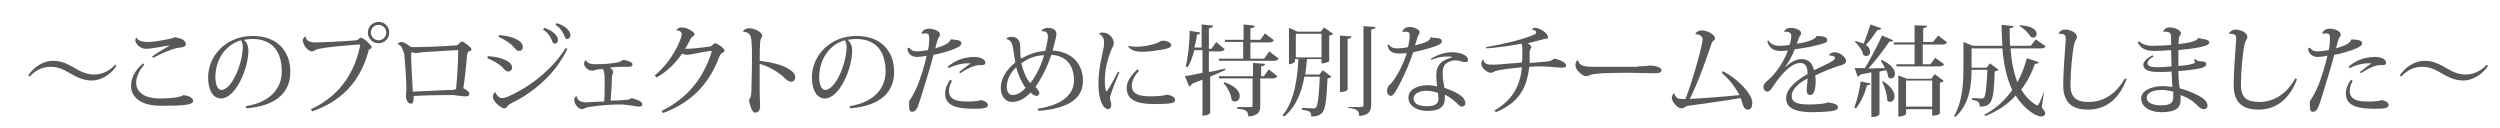 <?xml version="1.0" encoding="utf-8"?>
<!-- Generator: Adobe Illustrator 19.1.1, SVG Export Plug-In . SVG Version: 6.00 Build 0)  -->
<svg version="1.1" id="レイヤー_1" xmlns="http://www.w3.org/2000/svg" xmlns:xlink="http://www.w3.org/1999/xlink" x="0px"
	 y="0px" viewBox="0 0 583.8 29.9" style="enable-background:new 0 0 583.8 29.9;" xml:space="preserve">
<style type="text/css">
	.st0{fill:#595757;}
</style>
<g>
	<path class="st0" d="M27.2,15.4c-1.5,2.2-3.7,3.4-5.8,3.4c-1.7,0-3.2-0.6-4.9-1.6c-1.8-1.1-3.1-1.6-4.7-1.6c-2,0-3.6,0.9-4.9,2.3
		l-0.3-0.3c1.5-2.2,3.7-3.4,5.8-3.4c1.7,0,3.2,0.6,4.9,1.6c1.8,1.1,3.1,1.6,4.7,1.6c2,0,3.6-0.9,4.9-2.3L27.2,15.4z"/>
	<path class="st0" d="M33.7,15.1c-1.2,1.3-1.9,2.9-1.9,4.2c0,2,1.6,3.7,5.6,3.7c2.8,0,4.8-0.3,5.4-0.8c1.5,0.2,2.3,0.7,2.3,1.4
		c0,1-3,1.1-7.5,1.1c-5.1,0-7-2.3-7-4.6c0-1.6,0.6-3.4,2.8-5.3L33.7,15.1z M39.5,10.6c-1.8,0.3-4.2,0.8-5.4,0.8
		c-1.5,0-2.5-1.3-2.5-2c0-0.2,0.1-0.5,0.2-0.6l0.1,0c0.2,0.5,0.9,1,2.6,1c2,0,5.8-0.8,6.4-1.1c1.2,0.2,2.5,0.6,2.5,1.7
		c0,0.4-0.7,0.7-1.3,0.7c-1.5,0.1-4.3,1.3-6.3,2.4l-0.3-0.3c0.9-0.7,3-1.9,4-2.5L39.5,10.6z"/>
	<path class="st0" d="M57.4,24.8c6.1-1,8.4-4.5,8.4-8.1c0-4.2-1.8-7.6-6.9-7.6c-0.5,0-1.4,0.1-2,0.2c0.6,0.4,1.1,1.3,1.1,2.5
		c0,4.3-3,11.2-6.4,11.2c-1.8,0-3-1.9-3-4.9c0-5.2,4.3-9.7,10.4-9.7c5.7,0,8.8,3.5,8.8,8.4c0,4.4-2.8,7.9-10.3,8.5L57.4,24.8z
		 M56.3,9.4c-3.4,0.9-6,4.3-6,8.6c0,1.7,0.5,3,1.4,3c2.4,0,5-6.2,5-10.1C56.7,10.3,56.5,9.6,56.3,9.4z"/>
	<path class="st0" d="M84.1,10.6c0-0.2-0.1-0.2-0.3-0.2c-0.2,0-8.7,0.6-10,1.2c-0.3,0.2-0.6,0.4-1,0.4c-0.9,0-2.1-1.6-2.1-2.6
		c0-0.4,0.4-0.8,0.6-0.9l0,0c0.3,1.4,1.7,1.4,2.5,1.4c1.4,0,7.8-0.3,9.4-0.5c0.6-0.1,0.7-0.6,1.1-0.6c0.6,0,2.5,1.8,2.5,2.2
		c0,0.3-0.3,0.4-0.5,0.5c-0.2,0.1-0.2,0.2-0.3,0.6c-1.5,5.4-4.9,11.1-13.1,13.9l-0.3-0.5C80.1,22.1,83.1,15.8,84.1,10.6L84.1,10.6z
		 M88.4,5.1c1.4,0,2.5,1.1,2.5,2.5c0,1.4-1.1,2.5-2.5,2.5S85.9,9,85.9,7.6C85.9,6.2,87.1,5.1,88.4,5.1z M90.2,7.6
		c0-1-0.8-1.8-1.8-1.8s-1.8,0.8-1.8,1.8s0.8,1.8,1.8,1.8C89.5,9.4,90.2,8.5,90.2,7.6z"/>
	<path class="st0" d="M92.8,10.3c0.2-0.3,0.6-0.5,1-0.5c0.5,0,1.5,0.6,2,1.1c0.3,0.1,0.5,0.1,0.9,0.1c2,0,7.7-0.2,9.7-0.4
		c0.4,0,0.5-0.1,0.8-0.4c0.3-0.3,0.5-0.5,0.7-0.5c0.4,0,2.2,1.4,2.2,1.8c0,0.2-0.2,0.4-0.6,0.5c-0.2,0.1-0.3,0.3-0.4,0.6
		c-0.1,1.3-0.5,5.5-0.9,8c0.8,0.4,1.4,0.8,1.4,1.3s-0.3,0.6-1,0.6c-0.6,0-1.7-0.2-2.7-0.3c-0.5,0-1.3,0-2.1,0
		c-2.3,0-5.4,0.1-7.2,0.2c0,1.3-0.1,1.8-0.6,1.8c-0.8,0-1.2-0.9-1.2-1.8c0-0.3,0.1-1.6,0.1-1.9c0-1.2-0.3-6.3-0.5-7.9
		C94.1,11.9,93.9,10.5,92.8,10.3L92.8,10.3z M106.5,20.8c0.3-2.9,0.5-7.1,0.5-8.8c0-0.2,0-0.3-0.2-0.3c-1.5,0.1-7.1,0.4-8.3,0.5
		c-0.5,0.1-1.1,0.2-1.4,0.2s-0.7-0.1-1-0.3c0,0.3-0.1,0.6-0.1,1c0,1.3,0.3,6.1,0.4,8.3c2.5-0.1,7-0.3,8.7-0.4
		C105.7,21.1,106.2,20.9,106.5,20.8z"/>
	<path class="st0" d="M113.9,13.1c3.1,0.2,5.7,1.2,5.7,2.7c0,0.5-0.4,0.9-1,0.9c-0.5,0-0.9-0.6-1.4-1.1c-0.6-0.6-1.9-1.4-3.4-2
		L113.9,13.1z M132.5,11.4c-2.9,6.2-8.5,10.5-12.9,12.6c-0.6,0.3-0.9,0.5-1,0.7c-0.2,0.2-0.4,0.6-0.8,0.6c-0.9,0-2.7-1.7-2.7-2.6
		c0-0.6,0.2-1,0.6-1.2c0.3,0.9,0.9,1.4,1.6,1.4c0.3,0,0.6-0.1,1-0.2c4.3-1.8,10.3-5.8,13.8-11.5L132.5,11.4z M116.6,8.2
		c3.1,0.2,5.5,1.3,5.5,2.8c0,0.6-0.4,0.9-0.9,0.9c-0.6,0-0.9-0.6-1.5-1.2c-0.6-0.6-1.7-1.4-3.3-2.1L116.6,8.2z M127.1,6.5
		c1.9,0.6,3.2,1.8,3.2,2.8c0,0.6-0.4,0.9-0.7,0.9c-0.3,0-0.5-0.1-0.7-0.7c-0.3-0.8-0.9-1.9-2.1-2.6L127.1,6.5z M130,5.4
		c2,0.6,3.2,1.8,3.2,2.8c0,0.6-0.4,0.9-0.7,0.9c-0.3,0-0.5-0.1-0.7-0.7c-0.3-0.8-0.9-1.9-2.1-2.6L130,5.4z"/>
	<path class="st0" d="M139.7,16.2c-0.8,0.1-1,0.3-1.4,0.3c-1,0-1.9-0.9-1.9-1.6c0-0.3,0.1-0.7,0.4-0.9h0c0.1,0.4,0.8,1,2,1
		c2.5,0,4.2-0.2,5.3-0.4c1.1-0.2,1.1-0.6,1.5-0.6c0.9,0.1,2.1,0.5,2.1,1c0,0.5-0.4,0.6-0.9,0.6l-1.6,0c-1.3,0-2.3,0.1-2.8,0.2
		c0.5,0.3,0.8,0.7,0.8,1c0,0.4-0.2,0.3-0.3,1.2c0,1.3-0.2,4.1-0.3,5.5c1.1,0,2.9-0.1,3.8-0.2c0.5,0,0.8-0.2,1.1-0.4
		c1.3,0.4,2.5,0.7,2.5,1.5c0,0.4-0.3,0.5-0.8,0.5c-0.3,0-0.8-0.1-1.4-0.2c-2-0.3-2.4-0.3-3.2-0.3c-1.8,0-4.6,0.2-7.2,0.6
		c-1,0.2-1,0.5-1.5,0.5c-0.8,0-1.8-1.2-1.8-2.1c0-0.2,0-0.8,0.6-0.9c0.1,1.3,1.7,1.4,2,1.4c0,0,3.8-0.2,4.4-0.2
		c0.1-1.3,0.1-3.2,0.1-4.5c0-2.4-0.2-2.8-0.5-3.1L139.7,16.2z"/>
	<path class="st0" d="M152.9,17.6c4.3-3.5,6.3-8.7,6.3-9.6c0-0.7-0.7-0.9-1.3-0.9c0.2-0.4,0.6-0.7,1.4-0.7c1,0,2.9,1,2.9,1.6
		c0,0.3-0.3,0.3-0.5,0.6c-0.1,0.1-0.4,0.3-0.5,0.6c-0.3,0.7-0.8,1.5-1.2,2.2c0.2,0,0.3,0,0.5,0c1,0,3.7-0.3,5.1-0.5
		c0.5-0.1,0.6-0.2,0.8-0.4c0.2-0.2,0.4-0.4,0.6-0.4c0.5,0,2.2,1.2,2.2,1.7c0,0.3-0.3,0.4-0.6,0.6c-0.2,0.1-0.5,0.4-0.6,0.8
		c-2.2,5.8-5.9,10.5-13.2,13.2l-0.3-0.5c6.2-3,9.8-7.9,11.6-13.5c0-0.1,0.1-0.3,0.1-0.3c0-0.1,0-0.2-0.2-0.2c-0.9,0-4.8,0.9-5.5,0.9
		c-0.6,0-0.9-0.1-1.2-0.3c-1.4,2-3.3,4.1-6,5.6L152.9,17.6z"/>
	<path class="st0" d="M173.5,7.4c0.1-0.4,0.7-0.8,1.4-0.8c1.3,0,3.1,0.9,3.1,1.8c0,0.2-0.2,0.4-0.3,0.6c-0.3,0.3-0.3,4-0.3,5.2
		c2.6,0.3,5.1,0.9,6.4,1.7c1.3,0.7,1.9,1.3,1.9,2.2c0,0.6-0.5,1-0.9,1c-0.6,0-1.2-0.5-1.8-1.1c-0.9-0.9-3.2-2.4-5.6-3.1
		c0,2.3,0,4.8,0,6.2c0,1.5,0.1,2.7,0.1,3.7c0,1-0.5,1.5-1.1,1.5c-0.9,0-1.3-1.9-1.5-3c0.5-0.6,0.6-1.3,0.6-3.4
		c0-1.1,0.1-3.4,0.1-5.6c0-1.8,0-3.5-0.1-4.5C175.4,8.6,175.3,7.5,173.5,7.4L173.5,7.4z"/>
	<path class="st0" d="M198.4,24.8c6.1-1,8.4-4.5,8.4-8.1c0-4.2-1.8-7.6-6.9-7.6c-0.5,0-1.4,0.1-2,0.2c0.6,0.4,1.1,1.3,1.1,2.5
		c0,4.3-3,11.2-6.4,11.2c-1.8,0-3-1.9-3-4.9c0-5.2,4.3-9.7,10.4-9.7c5.7,0,8.8,3.5,8.8,8.4c0,4.4-2.8,7.9-10.3,8.5L198.4,24.8z
		 M197.3,9.4c-3.4,0.9-6,4.3-6,8.6c0,1.7,0.5,3,1.4,3c2.4,0,5-6.2,5-10.1C197.7,10.3,197.5,9.6,197.3,9.4z"/>
	<path class="st0" d="M212.3,11.1c0.4,0.6,0.9,0.9,1.7,0.9c0.8,0,2-0.2,2.7-0.3c0.2-0.8,0.3-1.9,0.3-2.6c0-0.8-0.1-1.3-0.8-1.3
		c-0.3,0-0.6,0-0.9,0.1l-0.1-0.2c0.3-0.5,0.6-1,1.8-1c1.1,0,2.5,0.6,2.5,1.3c0,0.5-0.2,0.6-0.4,0.9c-0.2,0.4-0.4,1.3-0.7,2.4
		c2.6-0.8,3.3-1.3,3.6-2.1l0.2,0c1,0.1,2.3,0.1,2.3,0.9c0,0.6-0.8,1-2.1,1.5c-1.4,0.5-3.1,1-4.4,1.2c-0.7,2.8-2.4,8.1-2.9,9.8
		c-0.8,2.5-1.1,3.5-2.1,3.5c-0.5,0-0.7-0.3-0.7-1.4c0-0.3,0-0.6,0-1.1c0.9-1.2,1.5-2.6,2-3.7c0.6-1.5,1.7-4.9,2.1-6.9
		c-0.9,0.2-1.6,0.3-2.2,0.3c-1.9,0-2.3-1.4-2.3-2L212.3,11.1z M222.3,18.9c-0.4,0.7-0.7,1.5-0.7,2.3c0,2.5,2.8,2.5,4.4,2.5
		c0.8,0,1.3,0,1.9-0.1c0.5,0,0.9-0.2,1.1-0.2c0.7,0,1.7,0.5,1.7,1.1c0,0.8-1.2,0.9-3.1,0.9c-4.1,0-6.9-0.6-6.9-3.6
		c0-1,0.4-2.1,1.2-3.2L222.3,18.9z M224,16.8c0.9-0.7,1.9-1.5,2.7-2c-1.6-0.1-3.3,0.2-5.1,1.1l-0.3-0.3c1.8-1.6,4-2.3,6.2-2.3
		c1.5,0,2.6,0.6,2.6,1.3c0,0.7-0.7,0.6-1.3,0.6c-1.3,0-2.9,0.8-4.6,1.9L224,16.8z"/>
	<path class="st0" d="M243.2,7.1c0.3-0.3,1-0.6,1.3-0.6c2,0,2.2,0.9,2.2,1.6c0,0.4-0.7,2.9-0.9,3.7c4.9,0.3,7.1,3.5,7.1,7
		c0,4-3,6.5-10.4,7.1l-0.2-0.5c6-0.9,8.5-3.5,8.5-6.6c0-3.4-1.7-5.8-5.3-6c-0.9,2.8-2.4,5.7-3.7,7.5c0.4,0.4,0.9,1,0.9,1.4
		c0,0.5-0.4,0.7-0.7,0.7c-0.3,0-0.9-0.3-1.3-0.8c-1.3,1.3-2.6,2.2-4.4,2.2c-1.4,0-2.6-1.2-2.6-3.3c0-2.3,1.5-4.4,3.4-5.9
		c-0.1-0.6-0.2-1.2-0.3-1.8c-0.3-2.4-0.5-3.4-1.8-3.7l0-0.1c0.3-0.3,0.8-0.4,1.3-0.4c1.1,0,1.8,0.8,1.9,1.7c0.1,0.6,0,1.5,0.1,2.7
		c0,0.2,0.1,0.5,0.1,0.7c1.6-0.9,3.6-1.7,5.7-1.8c0.5-2,0.6-3,0.6-3.3c0-0.9-0.3-1.3-1.3-1.3L243.2,7.1z M239.5,20.5
		c-1-1.3-1.8-3.2-2.2-4.8c-1.4,1.3-2.2,3-2.2,4.6c0,1.2,0.6,1.9,1.4,1.9C237.3,22.1,238.3,21.9,239.5,20.5z M238.5,14.8
		c0.4,1.6,1.1,3.6,2.1,4.6c1.4-1.7,2.6-4.3,3.2-6.5C241.7,12.9,239.8,13.8,238.5,14.8z"/>
	<path class="st0" d="M261.4,16.9c-1.1,2.6-2.2,5.3-2.2,6.1c0,0.3,0.3,0.9,0.3,1.4c0,0.8-0.4,1.1-0.7,1.1c-1.1,0-2.3-2-2.3-5.9
		c0-3.4,0.8-6.3,1.2-8.4c0.1-0.3,0.1-0.6,0.1-1c0-0.2,0-0.4,0-0.6c0-0.8-0.7-1.6-1.1-1.6l0-0.2c0.2-0.2,0.5-0.2,0.8-0.2
		c1.6,0,2.6,1.5,2.6,2.4c0,0.7-0.3,1-0.5,1.4c-1.6,3.9-1.6,6.5-1.6,7.5c0,1.2,0.1,2,0.3,2.4l0.2,0c0.5-0.7,1.9-3.2,2.6-4.6
		L261.4,16.9z M266,16.5c-1.1,1.2-1.7,2.4-1.7,3.5c0,1.8,1.4,2.5,4.4,2.5c1.9,0,3.3-0.2,3.8-0.4c1.3,0.2,1.9,0.7,1.9,1.3
		c0,0.7-1.1,0.9-5,0.9c-4.2,0-6.3-1.1-6.3-3.8c0-1.5,1.1-3,2.5-4.3L266,16.5z M263.5,10.7c0.6,0.2,1.6,0.2,2.3,0.2
		c1.1,0,3.4-0.4,4.5-0.9c0.4-0.2,0.9-0.5,1.1-0.5c1.1,0,2.1,0.4,2.1,1.1c0,0.5-0.8,0.7-1.7,0.9c-1.6,0.3-3.7,0.6-4.9,0.6
		c-1.1,0-2.4-0.1-3.4-1.1L263.5,10.7z"/>
	<path class="st0" d="M282.5,16.8c1.2-0.2,2.3-0.5,3.6-0.8l0.1,0.3c-1,0.5-2.2,1-3.6,1.6v8.4c0,0.1-0.3,0.7-1.8,0.7v-8.4
		c-0.8,0.3-1.6,0.6-2.5,1c-0.1,0.3-0.3,0.5-0.6,0.6l-1-2.4c0.8-0.1,2.3-0.4,4.1-0.8v-5.3h-1.9c-0.4,1.5-0.9,3-1.6,4l-0.4-0.2
		c0.5-2,0.9-5.3,0.9-8.3l2.5,0.4c0,0.3-0.2,0.4-0.8,0.5c-0.1,1-0.3,2-0.6,3h1.7V5.7l2.7,0.3c0,0.3-0.3,0.5-1,0.6v4.8h0.6l1.1-1.6
		l2,1.7c-0.2,0.3-0.5,0.5-1.1,0.5h-2.6V16.8z M296.4,12l2.2,1.7c-0.2,0.3-0.5,0.5-1.1,0.5h-12.8l-0.1-0.5h5.7V9.8h-4.2l-0.1-0.5h4.4
		V5.7L293,6c0,0.4-0.3,0.5-1,0.6v2.7h2.3l1.1-1.5l2.1,1.6c-0.2,0.3-0.5,0.5-1.1,0.5H292v3.8h3.2L296.4,12z M295.2,17.7l1.1-1.5
		l2,1.6c-0.2,0.3-0.5,0.5-1.1,0.5h-2.9v6.3c0,1.4-0.3,2.4-2.8,2.6c0-1.4-0.8-1.7-2.6-1.8V25h3.1c0.4,0,0.5-0.1,0.5-0.4v-6.3h-7.8
		l-0.1-0.5h8v-3.1l2.8,0.2c0,0.3-0.2,0.5-0.9,0.6v2.3H295.2z M285.9,19.2c2.8,0.9,3.6,2.3,3.6,3.2c0,0.8-0.5,1.3-1.1,1.3
		c-0.3,0-0.6-0.1-0.8-0.4c-0.1-1.3-1-3-1.9-3.9L285.9,19.2z"/>
	<path class="st0" d="M308.4,7.4l0.8-1l2.1,1.5c-0.1,0.2-0.5,0.4-0.9,0.4v6c0,0-0.6,0.5-1.8,0.5v-1h-3.4c-0.1,1.2-0.2,2.4-0.4,3.6
		h3.3l0.8-1l2,1.5c-0.1,0.2-0.4,0.3-0.9,0.4c-0.2,4.9-0.5,7.5-1.4,8.2c-0.6,0.5-1.2,0.7-2.4,0.7c0-1.1-0.3-1.3-2.2-1.6l0-0.4
		c0.7,0,2,0.1,2.6,0.1c0.4,0,0.5,0,0.7-0.2c0.5-0.5,0.7-2.9,0.9-7.2h-3.6c-0.6,3.5-1.9,7-4.7,9.3l-0.4-0.3c2.8-3.2,3.5-8.9,3.7-13.1
		h-0.8v0.6c0,0.1-0.6,0.6-1.4,0.6H301V6.5l2,0.9H308.4z M308.6,13.3V7.9h-6v5.5H308.6z M312.8,8.3l2.8,0.2c0,0.3-0.3,0.5-0.9,0.6
		v11.8c0,0-0.3,0.6-1.8,0.6V8.3z M318.3,6.1l2.9,0.2c0,0.3-0.2,0.5-1,0.6v17.5c0,1.4-0.4,2.5-2.8,2.7c0-1.4-0.7-1.7-2.6-1.9V25h3.1
		c0.4,0,0.5-0.2,0.5-0.5V6.1z"/>
	<path class="st0" d="M334.4,8.8c1.7,0,2.3,0.3,2.3,0.8c0,0.6-0.5,0.8-1.8,1.3c-1.1,0.4-3.4,1-4.9,1.3c-0.9,2.9-3,7.5-4.4,9.6
		c-0.2,0.3-0.6,0.6-0.8,0.6c-0.3,0-0.9-0.3-0.9-1.1c0-0.4,0.1-0.9,0.4-1.3c1.5-1.2,3.4-4.9,4.2-7.6c-1,0.1-1.4,0.1-1.8,0.1
		c-1.1,0-1.8-0.3-2.2-0.8c-0.2-0.2-0.4-0.7-0.5-1.1l0.3-0.2c0.5,0.7,1.1,0.9,2,0.9c0.6,0,1.7-0.1,2.5-0.3c0.2-0.9,0.4-1.9,0.4-2.7
		c0-0.6-0.1-0.9-1-0.9c-0.2,0-0.4,0-0.6,0.1l-0.1-0.2c0.2-0.6,0.9-1,1.6-1c1.2,0,2.4,0.6,2.4,1.2c0,0.6-0.4,0.6-0.6,1.6
		c-0.1,0.4-0.3,1-0.5,1.5c0.8-0.2,2.3-0.6,2.8-0.9c0.6-0.3,0.8-0.6,0.9-1H334.4z M334.2,13.7c1.8-1.1,3.5-1.5,4.9-1.5
		c1.7,0,3.7,0.6,3.7,1.8c0,0.2,0,0.5-0.7,0.5c-0.2,0-0.4,0-0.6-0.1c-0.3-0.1-1-0.3-1.6-0.3c-0.2,0-0.3,0-0.5,0
		c-2.3,0.5-2.5,1.6-2.5,3.1c0,0.5,0,1.1,0.3,2.7c0,0.2,0.1,0.5,0.1,0.6c1.4,0.5,2.9,1.1,3.9,1.9c0.8,0.6,1,1.3,1,1.8
		c0,0.5-0.5,0.7-1,0.7c-0.4,0-1.4-1.6-3.8-2.8c0,0.1,0,0.3,0,0.5c0,1.3,0,3.3-4.1,3.3c-2.6,0-4.4-1.3-4.4-3.1c0-1.9,2.1-2.9,4.4-2.9
		c0.7,0,1.6,0.1,2.3,0.3c-0.1-0.7-0.2-1.8-0.2-2.6v-0.1c0-2,0.9-3.4,3.7-4.1v-0.1c-0.3-0.1-0.8-0.1-1.3-0.1c-1,0-2.2,0.2-3.6,0.8
		L334.2,13.7z M335.8,21.7c-0.8-0.3-1.8-0.5-2.7-0.5c-1.7,0-3,0.7-3,1.8c0,1.2,1.1,1.8,3.2,1.8c1.9,0,2.6-0.7,2.6-1.6
		C335.9,23,335.9,22.6,335.8,21.7z"/>
	<path class="st0" d="M357.2,14.7c1.3-0.1,2.8-0.2,3.6-0.3c1-0.1,1.4-0.1,2.1-0.7c1.1,0.1,2.8,0.9,2.8,1.5c0,0.6-0.4,0.6-1.1,0.6
		c-0.5,0-1.8-0.1-2.6-0.2c-0.6,0-1.2-0.1-1.9-0.1c-0.9,0-1.9,0-3,0.1c-0.5,4.7-2.2,8.3-7.8,10.6l-0.3-0.4c4.3-2.5,6-5.9,6.4-10.1
		c-1,0.1-5.1,0.5-6.2,0.9c-0.5,0.2-0.7,0.4-1,0.4c-1,0-2.3-1.2-2.3-2.1c0-0.4,0.2-0.8,0.4-1l0.1,0c0.2,1.2,1.1,1.2,2.6,1.2
		c0.7,0,3.7-0.3,6.4-0.5c0.1-0.7,0.1-1.5,0.1-2.2c0-1.6,0-2-0.3-2.2c-2.4,0.5-5.4,0.9-8.1,1.1L347,11c4.2-0.7,8.6-1.8,10.7-2.7
		c0.9-0.3,1-0.4,1-0.8c0-0.3-0.4-0.5-1-0.6l0,0c0-0.2,0.4-0.4,0.8-0.4c1.1,0,3,1.3,3,2.2c0,0.5-0.8,0.3-1.2,0.5
		c-1,0.3-2.4,0.6-3.5,0.9c0.4,0.3,0.8,0.6,0.8,0.8c0,0.2-0.1,0.4-0.2,0.5c-0.1,0.2-0.1,0.4-0.2,0.8L357.2,14.7z"/>
	<path class="st0" d="M382.5,15.5c1.6,0,2.5-0.2,2.8-0.2c1.1,0,2.7,0.4,2.7,1.1c0,0.5-0.5,0.7-1.5,0.7c-0.8,0-4.9-0.1-5.8-0.1
		c-2.6,0-8.2,0-9.3,0.5c-0.3,0.1-0.6,0.3-1,0.3c-0.9,0-2.5-1.5-2.5-2.5c0-0.6,0.1-0.9,0.4-1.2l0.2,0c0.3,1.2,1.3,1.5,3.5,1.5H382.5z
		"/>
	<path class="st0" d="M402.3,16.6c3.7,1.9,6.9,5.4,6.9,7.4c0,1-0.3,1.6-1.1,1.6c-0.7,0-1-0.7-1.3-1.7c-0.1-0.3-0.2-0.7-0.3-1
		c-3.6,0.6-9.3,1.4-12.2,1.8c-0.8,0.1-1,0.6-1.7,0.6c-0.9,0-2.2-1.6-2.2-2.4c0-0.4,0.2-1,0.6-1.1c0.1,0.5,0.3,0.9,0.9,1.2
		c0.2,0.1,0.4,0.1,0.7,0.1c0.3,0,0.6,0,1,0c1.9-4.9,4-12.8,4-13.9s-1.4-1.2-1.7-1.2l0-0.1c0.2-0.5,0.9-0.8,1.5-0.8
		c1.2,0,3.1,0.9,3.1,1.9c0,0.3-0.3,0.5-0.5,0.6c-0.2,0.2-0.3,0.5-0.4,0.8c-1.3,3.9-3,8.7-5,12.7c2.2-0.1,8-0.5,11.6-0.9
		c-0.9-1.7-2.5-3.9-4.1-5.1L402.3,16.6z"/>
	<path class="st0" d="M427.1,12.8c0.2-0.3,0.8-0.6,1.3-0.6c1.4,0,2.7,1.3,2.7,2s-0.6,0.9-1.7,1.2c-1.1,0.3-3.6,1.3-5.5,2.2
		c0,0.3,0.1,0.7,0.1,1c0,2.6-0.5,3.6-1.3,3.6c-0.5,0-0.8-0.4-0.8-1.1c0-0.1,0-0.3,0-0.4c0.2-1.7,0.2-1.9,0.2-2.4
		c-2,1.1-3.7,2.4-3.7,4.2c0,1.4,1.4,1.9,4,1.9c2.1,0,4-0.2,4.4-0.5c1.5,0.2,2.4,0.5,2.4,1.1c0,0.5-0.3,0.7-1.2,0.9
		c-1,0.2-3.4,0.3-4.7,0.3c-4.6,0-6.2-1.2-6.2-3.3c0-2.3,2.7-4.3,5-5.6c0-0.2,0-0.3,0-0.5c-0.1-1.6-0.8-2.1-1.7-2.1
		c-2,0-4.4,2.5-6.3,5.4c-0.6,0.9-0.9,1.3-1.4,1.3c-0.4,0-0.9-0.4-0.9-1.1c0-0.7,0.5-1.1,1.2-1.7c1.9-1.6,3.8-4.7,4.5-6.8
		c-0.6,0.1-1.3,0.1-1.7,0.1c-1.3,0-2-0.4-2.4-0.9c-0.3-0.3-0.6-0.9-0.7-1.4l0.2-0.2c0.6,0.9,1.4,1.3,2.8,1.3c0.5,0,1.6-0.1,2.2-0.2
		c0.3-0.9,0.4-1.6,0.4-2.2c0-0.6-0.6-0.9-1.2-0.9c-0.2,0-0.4,0-0.5,0.1l0,0c0.1-0.5,0.7-1,1.5-1c1.3,0,2.5,0.6,2.5,1.2
		c0,0.5-0.3,0.6-0.5,1.1c-0.2,0.4-0.3,0.9-0.5,1.4c0.2,0,4.3-0.6,4.6-1.8c1.4,0,2.5,0.2,2.5,1c0,0.5-0.7,0.7-1.4,0.9
		c-1.4,0.4-4.3,1-6.2,1.2c-0.6,1.6-1.5,3.2-2.2,4.1l0.1,0c1.5-1.4,2.8-1.8,3.7-1.8c1.3,0,2.5,0.6,2.9,2.6c2.3-1.1,4.9-2.2,4.9-2.8
		c0-0.4-0.4-0.6-0.9-0.6c-0.1,0-0.2,0-0.3,0L427.1,12.8z"/>
	<path class="st0" d="M436.8,19.5c-0.1,0.3-0.2,0.4-0.8,0.4c-0.6,2.1-1.5,4.1-2.6,5.4l-0.4-0.2c0.6-1.4,1.2-3.8,1.5-6.1L436.8,19.5z
		 M442.1,9.4c-0.1,0.2-0.3,0.3-0.5,0.3c-0.1,0-0.3,0-0.4,0c-1.2,1.8-3.1,4.3-4.9,6.3c1.2,0,2.5-0.1,3.9-0.1c-0.3-0.6-0.7-1.2-1-1.7
		l0.2-0.2c2.3,1,3.1,2.3,3.1,3.2c0,0.7-0.4,1.1-0.9,1.1c-0.3,0-0.5-0.1-0.7-0.4c0-0.5-0.2-1-0.4-1.5c-0.5,0.1-1,0.2-1.6,0.3v10
		c0,0.1-0.6,0.6-1.4,0.6H437V16.9l-2.6,0.5c-0.1,0.3-0.3,0.4-0.6,0.5l-0.7-2c0.6,0,1.4,0,2.4,0c1.4-2.3,3-5.4,4-7.6L442.1,9.4z
		 M433.4,9.6c0.7,0.2,1.3,0.4,1.8,0.6c0.5-1.2,1.1-3,1.6-4.5l2.5,0.9C439.2,6.9,439,7,438.4,7c-0.8,1.2-1.8,2.6-2.7,3.5
		c0.8,0.5,1,1.1,1,1.6c0,0.6-0.4,1-0.9,1c-0.2,0-0.4-0.1-0.7-0.3c-0.2-1.1-1.2-2.4-2-3.1L433.4,9.6z M439.8,19
		c2,1.3,2.6,2.6,2.6,3.5c0,0.8-0.5,1.3-1,1.3c-0.3,0-0.5-0.1-0.7-0.4c0-1.3-0.6-3.2-1.2-4.3L439.8,19z M454.7,9.9
		c-0.2,0.3-0.5,0.5-1.1,0.5h-4.6v4.6h1.8l1.1-1.5l2.1,1.5c-0.2,0.3-0.5,0.5-1.1,0.5h-10l-0.1-0.5h4.3v-4.6h-4.8l-0.1-0.5h4.9v-4
		L450,6c0,0.3-0.3,0.5-0.9,0.6v3.2h2.3l1.2-1.5L454.7,9.9z M451,18.4l0.8-1.1l2.1,1.6c-0.2,0.2-0.4,0.3-0.9,0.4v7.2
		c0,0.1-0.7,0.5-1.5,0.5h-0.3v-1.5h-6.1v1.1c0,0.1-0.6,0.6-1.5,0.6h-0.3v-9.6l2,0.8H451z M445.1,24.9h6.1v-6.1h-6.1V24.9z"/>
	<path class="st0" d="M477.3,21.5l-0.5,3.6c0.6,0.7,0.8,1.1,0.8,1.4c0,0.3-0.3,0.7-0.9,0.7c-1.3,0-4.1-1.8-6-4.9
		c-1.8,2-4.1,3.6-7.1,4.8l-0.2-0.3c2.8-1.5,4.9-3.5,6.5-5.8c-1.3-2.7-2-6-2.3-9.7h-7.2v4.5h3.5l0.8-1l2,1.5
		c-0.2,0.2-0.4,0.3-0.9,0.4c-0.2,7.1-0.7,8.2-3.5,8.2c0-1.1-0.3-1.3-1.8-1.6v-0.4c0.6,0,1.7,0.1,2.1,0.1c0.3,0,0.5,0,0.7-0.2
		c0.4-0.4,0.6-2.4,0.8-6.5h-3.7c0,3.4-0.4,8-3.8,11l-0.3-0.2c2-3.4,2.2-7.6,2.2-11.4V9.8l2.2,0.9h6.9c-0.1-1.6-0.2-3.2-0.2-4.9
		l2.8,0.3c0,0.3-0.2,0.4-0.9,0.5c0,1.4,0,2.7,0.1,4.1h4.8l1.2-1.5l2.3,1.6c-0.2,0.3-0.4,0.5-1.1,0.5h-7.1c0.2,2.9,0.7,5.6,1.6,7.9
		c1-1.8,1.7-3.7,2.2-5.6l2.8,0.9c-0.1,0.3-0.3,0.4-0.9,0.4c-0.7,2-1.7,4.1-3.2,6c0.8,1.4,1.9,2.6,3.3,3.5c0.2,0.1,0.3,0.2,0.4,0.2
		c0.1,0,0.3-0.1,0.4-0.3c0.3-0.6,0.8-1.7,1.1-2.7L477.3,21.5z M471.6,5.9c3,0.1,4,1.2,4,2c0,0.5-0.4,0.9-0.8,0.9
		c-0.2,0-0.4-0.1-0.6-0.2c-0.5-0.9-1.6-2-2.6-2.5L471.6,5.9z"/>
	<path class="st0" d="M480.7,7.9c0.2-0.6,0.9-1,1.5-1c1.4,0,2.8,0.8,2.8,1.7c0,0.6-0.4,0.6-0.7,2c-0.4,1.9-0.8,6.4-0.8,9.2
		c0,3.3,1.7,4,4.3,4c3.4,0,6.3-1.8,8.4-5.5l0.4,0.2c-1.9,5-5.2,7.1-9,7.1c-3.2,0-5.8-1.2-5.8-5.7c0-3,0.4-7.7,0.6-10.9V8.9
		c0-1-0.9-1-1.3-1C481.2,7.9,480.9,7.9,480.7,7.9L480.7,7.9z"/>
	<path class="st0" d="M505.1,7.4c0.2-0.5,0.7-1,1.5-1c1.4,0,2.7,0.7,2.7,1.4c0,0.4-0.4,0.5-0.5,1.1c0,0.3,0,0.7-0.1,1.4
		c1-0.1,4.3-0.5,4.5-1.3l0.3-0.1c0.9,0.3,2.4,0.2,2.4,1c0,0.6-0.9,0.8-2.1,1.1c-1.3,0.3-3.8,0.6-5.1,0.7c0,0.6,0,3.3,0,3.7
		c0.4,0,3.9-0.3,3.9-0.9c0-0.1-0.1-0.3-0.3-0.5l0.3-0.2c0.5,0.3,0.6,0.5,1.1,0.5c0.6,0,1.5,0.1,1.5,0.6c0,0.7-0.3,1.2-6.5,1.7
		c0,1.4,0.1,2.6,0.2,3.3l0.1,0.7c2.2,0.6,4.4,1.6,5.5,2.4c0.7,0.6,1,1.1,1,1.7c0,0.5-0.4,0.8-0.8,0.8c-0.4,0-0.9-0.2-1.5-0.8
		c-0.9-1-2.3-1.9-4-2.5c0,0.4,0,0.9,0,1.2c0,1.9-1.3,2.8-4.4,2.8c-3.1,0-4.8-1.5-4.8-3.2c0-1.8,2.4-2.9,5-2.9c0.7,0,1.6,0.1,2.3,0.2
		c0-0.3-0.2-3-0.2-3.6c-0.9,0.1-2.2,0.1-3.3,0.1c-2.4,0-3.3-0.7-3.3-1.7c0-0.7,0.9-1.6,2.2-2.2l0.2,0.3c-1,0.5-1.4,1.1-1.4,1.6
		c0,0.6,0.7,0.9,2.3,0.9c1,0,2.5-0.1,3.3-0.2l-0.1-3.8c-1.2,0.1-2.9,0.2-3.7,0.2c-2.2,0-3.3-0.5-4.1-2l0.3-0.3
		c0.7,0.8,2,1.1,3.2,1.1c1.1,0,3.2-0.1,4.3-0.2V9.2c0-1.2,0-1.8-1.4-1.8c-0.2,0-0.3,0-0.6,0L505.1,7.4z M507.5,21.4
		c-0.8-0.2-1.8-0.4-2.6-0.4c-2.2,0-3.6,0.7-3.6,1.8c0,1.2,1.4,1.8,3.4,1.8c2.1,0,2.8-0.6,2.8-1.9C507.5,22.5,507.5,21.6,507.5,21.4z
		"/>
	<path class="st0" d="M520.5,7.9c0.2-0.6,0.9-1,1.5-1c1.4,0,2.8,0.8,2.8,1.7c0,0.6-0.4,0.6-0.7,2c-0.4,1.9-0.8,6.4-0.8,9.2
		c0,3.3,1.7,4,4.3,4c3.4,0,6.3-1.8,8.4-5.5l0.4,0.2c-1.9,5-5.2,7.1-9,7.1c-3.2,0-5.8-1.2-5.8-5.7c0-3,0.4-7.7,0.6-10.9V8.9
		c0-1-0.9-1-1.3-1C520.9,7.9,520.7,7.9,520.5,7.9L520.5,7.9z"/>
	<path class="st0" d="M539.4,11.1c0.4,0.6,0.9,0.9,1.7,0.9c0.8,0,2-0.2,2.7-0.3c0.2-0.8,0.3-1.9,0.3-2.6c0-0.8-0.1-1.3-0.8-1.3
		c-0.3,0-0.6,0-0.9,0.1l-0.1-0.2c0.3-0.5,0.6-1,1.8-1c1.1,0,2.5,0.6,2.5,1.3c0,0.5-0.2,0.6-0.4,0.9c-0.2,0.4-0.4,1.3-0.7,2.4
		c2.6-0.8,3.3-1.3,3.6-2.1l0.2,0c1,0.1,2.3,0.1,2.3,0.9c0,0.6-0.8,1-2.1,1.5c-1.4,0.5-3.1,1-4.4,1.2c-0.7,2.8-2.4,8.1-2.9,9.8
		c-0.8,2.5-1.1,3.5-2.1,3.5c-0.5,0-0.7-0.3-0.7-1.4c0-0.3,0-0.6,0-1.1c0.9-1.2,1.5-2.6,2-3.7c0.6-1.5,1.7-4.9,2.1-6.9
		c-0.9,0.2-1.6,0.3-2.2,0.3c-1.9,0-2.3-1.4-2.3-2L539.4,11.1z M549.4,18.9c-0.4,0.7-0.7,1.5-0.7,2.3c0,2.5,2.8,2.5,4.4,2.5
		c0.8,0,1.3,0,1.9-0.1c0.5,0,0.9-0.2,1.1-0.2c0.7,0,1.7,0.5,1.7,1.1c0,0.8-1.2,0.9-3.1,0.9c-4.1,0-6.9-0.6-6.9-3.6
		c0-1,0.4-2.1,1.2-3.2L549.4,18.9z M551.1,16.8c0.9-0.7,1.9-1.5,2.7-2c-1.6-0.1-3.3,0.2-5.1,1.1l-0.3-0.3c1.8-1.6,4-2.3,6.2-2.3
		c1.5,0,2.6,0.6,2.6,1.3c0,0.7-0.7,0.6-1.3,0.6c-1.3,0-2.9,0.8-4.6,1.9L551.1,16.8z"/>
	<path class="st0" d="M581,15.4c-1.5,2.2-3.7,3.4-5.8,3.4c-1.7,0-3.2-0.6-4.9-1.6c-1.8-1.1-3.1-1.6-4.7-1.6c-2,0-3.6,0.9-4.9,2.3
		l-0.3-0.3c1.5-2.2,3.7-3.4,5.8-3.4c1.7,0,3.2,0.6,4.9,1.6c1.8,1.1,3.1,1.6,4.7,1.6c2,0,3.6-0.9,4.9-2.3L581,15.4z"/>
</g>
<g>
</g>
<g>
</g>
<g>
</g>
<g>
</g>
<g>
</g>
<g>
</g>
</svg>
